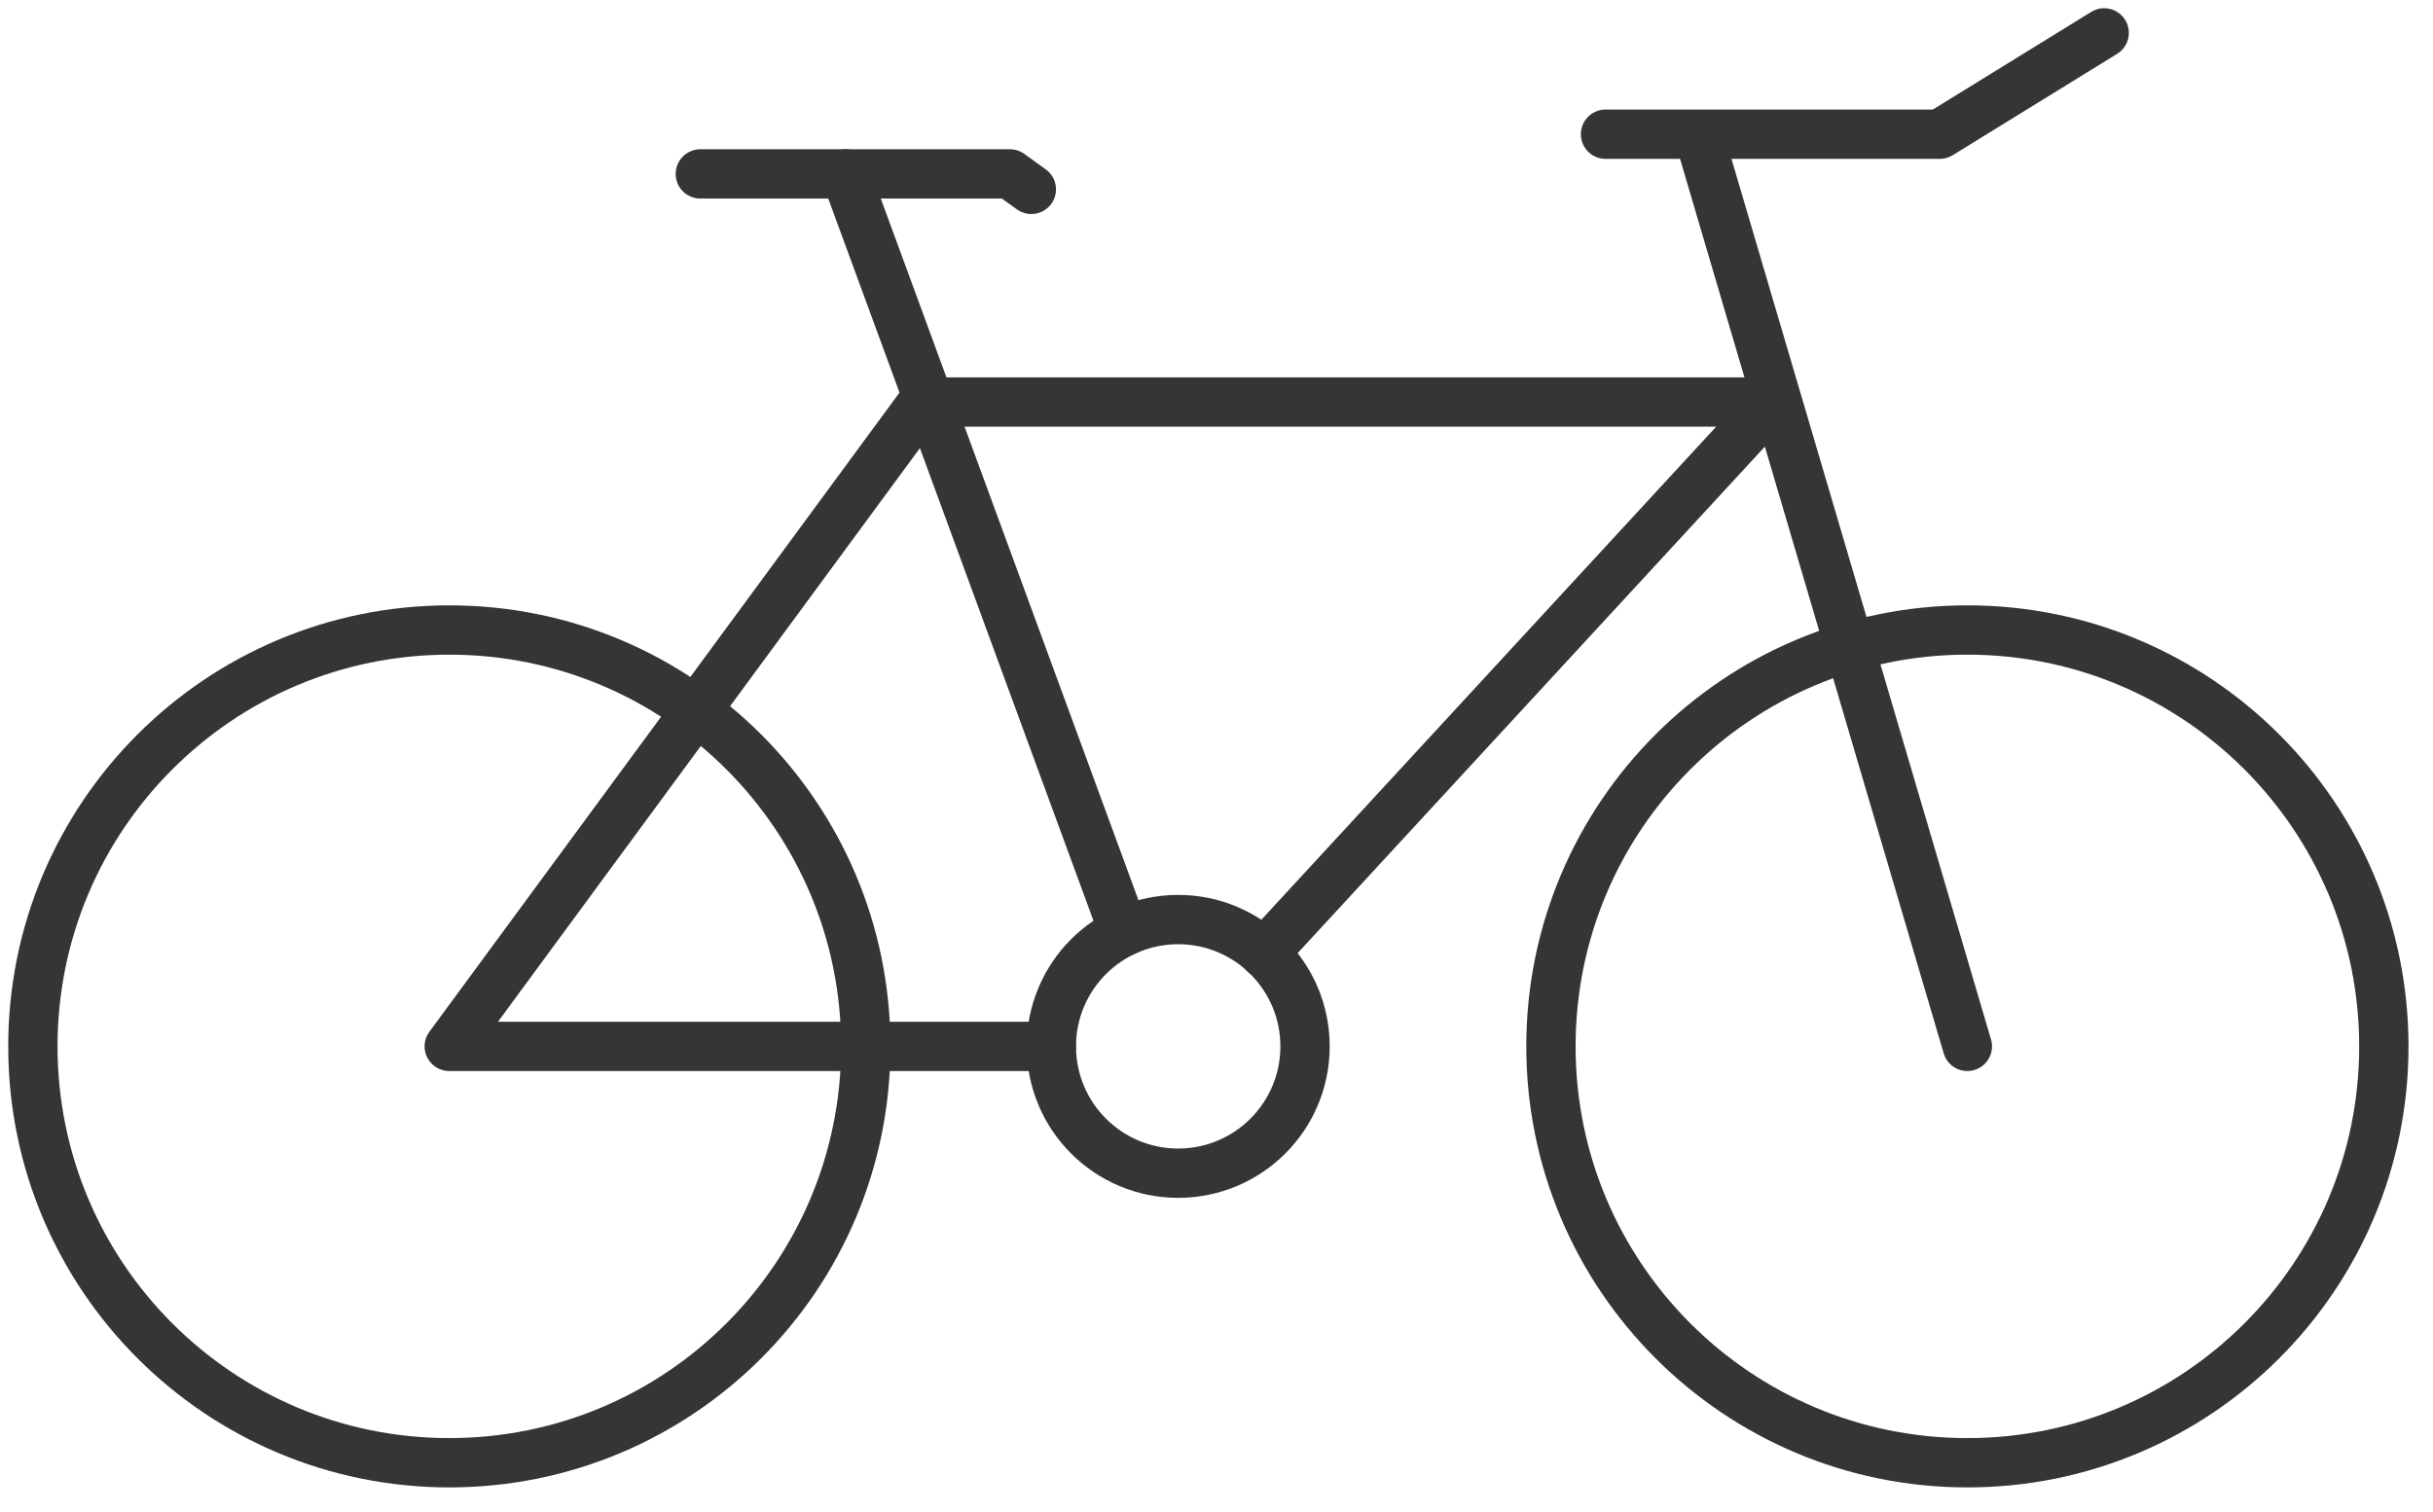 <svg width="74" height="46" viewBox="0 0 74 46" fill="none" xmlns="http://www.w3.org/2000/svg">
<path fill-rule="evenodd" clip-rule="evenodd" d="M26.333 31.833C26.333 38.829 20.662 44.5 13.667 44.5C6.671 44.5 1 38.829 1 31.833C1 24.837 6.671 19.166 13.667 19.166C20.662 19.166 26.333 24.837 26.333 31.833Z" stroke="#353535" stroke-width="1.5" stroke-linecap="round" stroke-linejoin="round"/>
<path fill-rule="evenodd" clip-rule="evenodd" d="M72.505 31.833C72.505 38.829 66.834 44.5 59.838 44.5C52.843 44.5 47.172 38.829 47.172 31.833C47.172 24.837 52.843 19.166 59.838 19.166C66.834 19.166 72.505 24.837 72.505 31.833Z" stroke="#353535" stroke-width="1.5" stroke-linecap="round" stroke-linejoin="round"/>
<path d="M25.715 5.291L34.18 28.346" stroke="#353535" stroke-width="1.5" stroke-linecap="round" stroke-linejoin="round"/>
<path d="M51.832 4.667L59.837 31.833" stroke="#353535" stroke-width="1.5" stroke-linecap="round" stroke-linejoin="round"/>
<path d="M48.832 4.083H58.999L63.999 1" stroke="#353535" stroke-width="1.5" stroke-linecap="round" stroke-linejoin="round"/>
<path d="M31.973 31.833H13.664L28.079 12.23H53.91L38.445 28.999" stroke="#353535" stroke-width="1.5" stroke-linecap="round" stroke-linejoin="round"/>
<path d="M21.301 5.291H30.717L31.368 5.761" stroke="#353535" stroke-width="1.5" stroke-linecap="round" stroke-linejoin="round"/>
<path fill-rule="evenodd" clip-rule="evenodd" d="M39.693 31.833C39.693 33.964 37.965 35.691 35.835 35.691C33.704 35.691 31.977 33.964 31.977 31.833C31.977 29.702 33.704 27.975 35.835 27.975C37.965 27.975 39.693 29.702 39.693 31.833Z" stroke="#353535" stroke-width="1.5" stroke-linecap="round" stroke-linejoin="round"/>
</svg>
